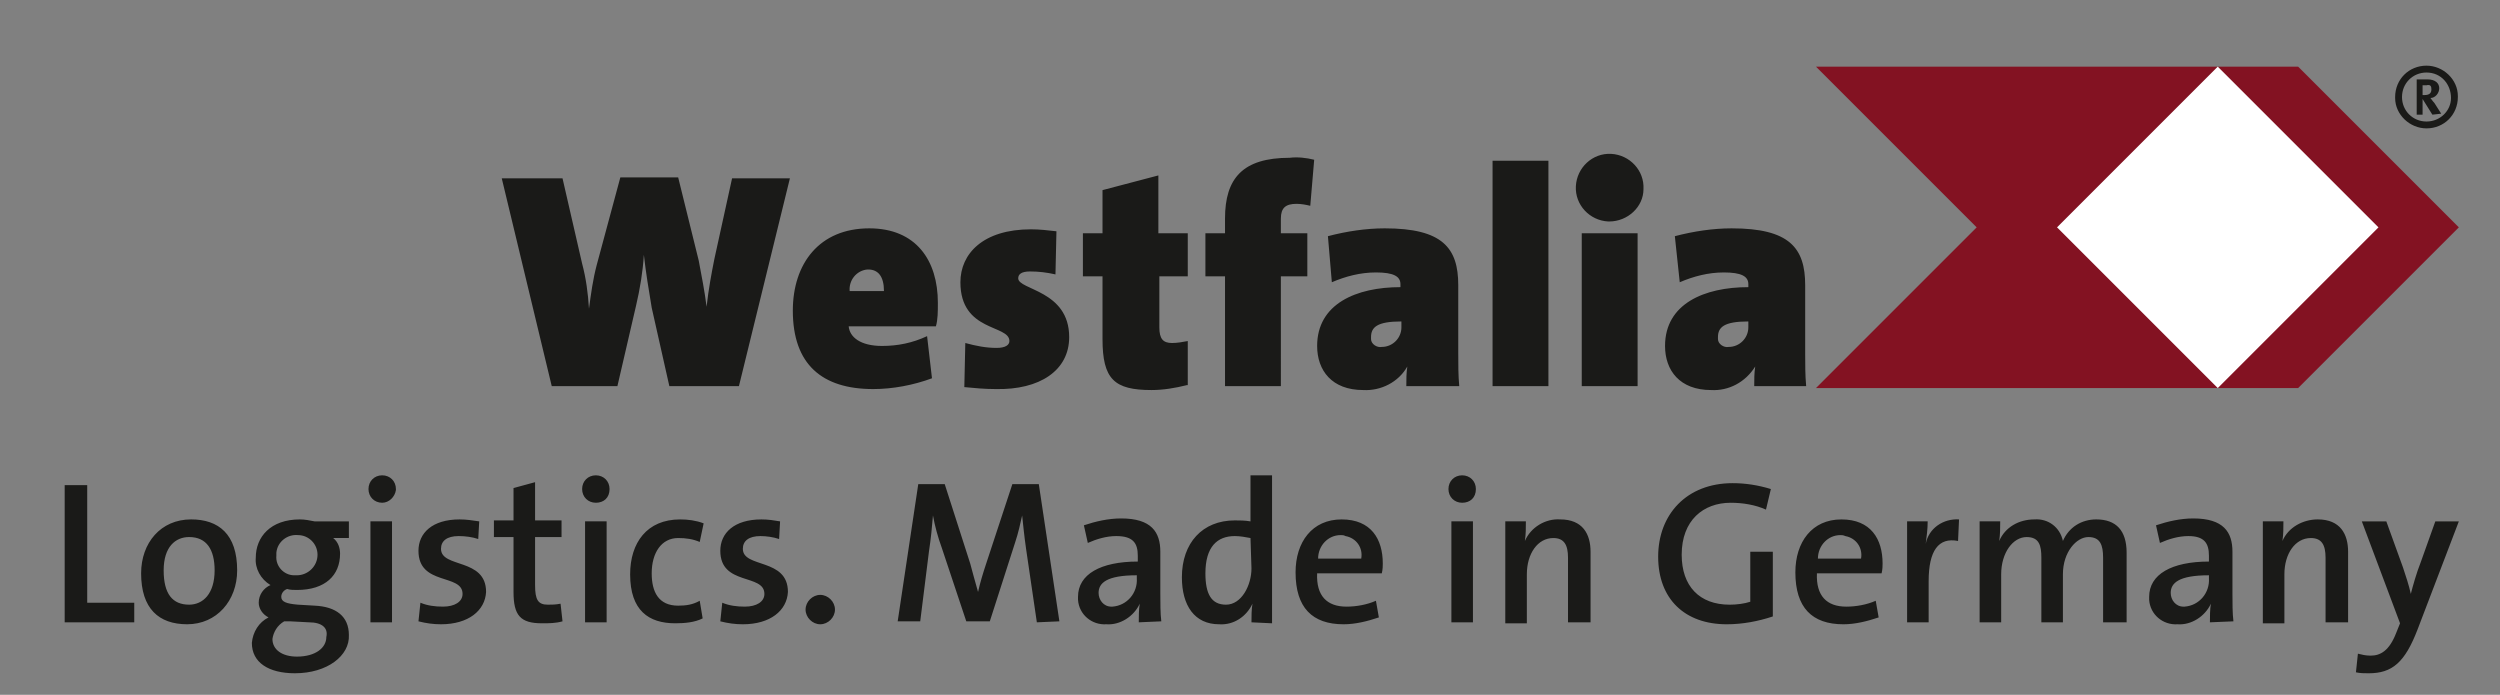 <svg id="Ebene_1" xmlns="http://www.w3.org/2000/svg" width="255.1" height="70.9" viewBox="0 0 255.1 70.9"><rect x="0" y="0" width="255.1" height="70.9" fill="#808080" stroke="none"/><style>.st0{fill:none}.st1{fill:#831222}.st2{fill:#fff}.st3{fill:#1a1a18}</style><title>Zeichenfläche 3</title><path class="st0" d="M51.3 6.8h199.6v33H51.3v-33z"/><path class="st1" d="M185.3 39.6l16.4-16.4-16.4-16.4h49.2l16.4 16.4-16.4 16.4h-49.2z"/><path class="st2" d="M226.3 6.8l16.4 16.4-16.4 16.4-16.4-16.4 16.4-16.4z"/><path class="st3" d="M80.6 18.2h-5.9l-1.8 8.2c-.3 1.5-.6 3.1-.8 4.9-.2-1.6-.5-3.1-.8-4.7l-2.1-8.5h-5.9L60.9 27c-.4 1.5-.6 3-.8 4.5-.1-1.6-.3-3.1-.7-4.6l-2-8.7h-6.2l5.1 21.2H63l1.9-8.2c.4-1.7.7-3.5.8-5.2.2 1.8.5 3.6.8 5.4l1.8 8h7.1l5.2-21.2zm15.1 12.7c0-4.3-2.2-7.6-7-7.6-5.1 0-7.8 3.6-7.8 8.4 0 5.5 3 8 8.2 8 2 0 4.1-.4 6-1.1l-.5-4.3c-1.5.7-3 1-4.6 1-2.2 0-3.3-.9-3.4-2h8.9c.2-.7.2-1.5.2-2.4m-5.5-1.2h-3.5c-.1-1.1.7-2.1 1.8-2.2h.1c1 0 1.6.7 1.6 2.2m18.9 4.7c0-4.8-5.2-4.8-5.2-6 0-.4.3-.7 1.2-.7.9 0 1.7.1 2.6.3l.1-4.4c-.9-.1-1.7-.2-2.6-.2-4.9 0-7.2 2.5-7.2 5.4 0 5.1 5 4.3 5 6 0 .4-.4.7-1.3.7-1.1 0-2.1-.2-3.2-.5l-.1 4.5c1 .1 2.1.2 3.2.2 4.5.1 7.5-1.9 7.5-5.3m12.1 4.9v-4.5c-.5.1-1.1.2-1.6.2-.9 0-1.3-.4-1.3-1.6v-5.2h2.9v-4.4h-3v-5.9l-5.7 1.5v4.4h-2v4.4h2v6.4c0 4.1 1.2 5.2 5 5.2 1.2 0 2.4-.2 3.6-.5m13-23c-.8-.2-1.7-.3-2.5-.2-4.8 0-6.6 2.1-6.6 6.2v1.5h-2v4.4h2v11.2h5.7V28.2h2.7v-4.4h-2.7v-1.5c0-1.1.5-1.5 1.6-1.5.5 0 1 .1 1.4.2l.4-4.7zm14.8 23.1c-.1-1.1-.1-2.2-.1-3.3v-7c0-3.8-1.6-5.8-7.5-5.8-1.9 0-3.9.3-5.8.8l.4 4.7c1.4-.6 2.9-1 4.5-1 1.8 0 2.5.4 2.5 1.2v.3c-4.5 0-8.5 1.7-8.5 6 0 2.5 1.5 4.5 4.7 4.5 1.8.1 3.6-.8 4.5-2.4-.1.7-.1 1.3-.1 2h5.4zm-5.9-6c0 1.1-.9 2-2 2-.5.1-1.1-.3-1.1-.8v-.2c0-1 .6-1.6 3.1-1.6v.6zm9.3-17h5.7v23h-5.7v-23zm15.4 2.9c.1-1.9-1.4-3.5-3.3-3.6-1.9-.1-3.5 1.4-3.6 3.3-.1 1.9 1.4 3.5 3.3 3.6h.1c1.9 0 3.5-1.5 3.5-3.3m-.6 4.5h-5.7v15.6h5.7V23.8zm17.2 15.6c-.1-1.1-.1-2.2-.1-3.3v-7c0-3.8-1.6-5.8-7.5-5.8-1.9 0-3.9.3-5.8.8l.5 4.7c1.4-.6 2.9-1 4.5-1 1.8 0 2.5.4 2.5 1.2v.3c-4.5 0-8.5 1.7-8.5 6 0 2.5 1.5 4.5 4.7 4.5 1.8.1 3.5-.8 4.5-2.4-.1.7-.1 1.3-.1 2h5.3zm-5.9-6c0 1.1-.9 2-2 2-.5.1-1.1-.3-1.1-.8v-.2c0-1 .6-1.6 3.1-1.6v.6zM6.6 63.5v-14h2.3v12h4.8v2H6.6zm12.5.2c-2.9 0-4.7-1.6-4.7-5.2 0-3.1 2-5.5 5.1-5.5 2.8 0 4.7 1.5 4.7 5.2 0 3.1-2.1 5.5-5.1 5.5zm.2-8.9c-1.4 0-2.6 1-2.6 3.4s.9 3.5 2.6 3.5c1.4 0 2.6-1.1 2.6-3.5 0-2.1-.8-3.4-2.6-3.4zm10.8 13.9c-2.7 0-4.4-1.1-4.4-3.1.1-1.1.7-2.1 1.7-2.6-.6-.3-1-.9-1-1.5 0-.8.5-1.5 1.2-1.8-1-.6-1.6-1.7-1.5-2.8 0-2.1 1.5-3.9 4.5-3.9.5 0 1 .1 1.5.2h3.5v1.7H34c.5.4.7 1 .7 1.6 0 2.2-1.5 3.7-4.4 3.7-.3 0-.7 0-1-.1-.3.1-.6.4-.6.8 0 .5.5.7 1.7.8l1.7.1c2.2.1 3.5 1.1 3.5 3 .1 2.1-2.2 3.9-5.5 3.9zm1.4-5.2l-1.9-.1H29c-.7.4-1.1 1.1-1.2 1.8 0 1.1 1 1.8 2.5 1.8 1.9 0 3-.9 3-2 .2-.9-.4-1.5-1.8-1.5zm-1.1-8.9c-1.1-.1-2.1.7-2.2 1.8v.3c-.1 1.1.8 2 1.8 2h.3c1.1 0 2.1-.9 2.1-2.1 0-1.1-.9-2-2-2zm8.6-3.3c-.8 0-1.4-.6-1.4-1.4 0-.8.6-1.4 1.4-1.4.8 0 1.4.6 1.4 1.4v.1c-.1.7-.7 1.3-1.4 1.3zm-1.2 12.2V53.2H40v10.3h-2.2zm7.2.2c-.8 0-1.5-.1-2.3-.3l.2-1.9c.7.3 1.5.4 2.3.4 1.2 0 2-.5 2-1.3 0-2.1-4.5-.8-4.5-4.4 0-1.8 1.4-3.2 4.2-3.2.7 0 1.3.1 2 .2l-.1 1.8c-.6-.2-1.3-.3-2-.3-1.2 0-1.8.5-1.8 1.3 0 2 4.6.9 4.6 4.4-.1 1.9-1.8 3.3-4.6 3.3zm10.3-.1c-2.2 0-2.9-.8-2.9-3.2v-5.6h-2v-1.7h2v-3.3l2.2-.6v3.9h2.7v1.7h-2.7v4.9c0 1.5.3 2 1.3 2 .4 0 .8 0 1.3-.1l.2 1.8c-.7.2-1.4.2-2.1.2zm5.5-12.3c-.8 0-1.4-.6-1.4-1.4s.6-1.4 1.4-1.4c.8 0 1.4.6 1.4 1.4 0 .9-.6 1.4-1.4 1.4zm-1.1 12.2V53.2h2.2v10.3h-2.2zm9.2.1c-2.7 0-4.6-1.3-4.6-5 0-3.2 1.7-5.6 5.1-5.6.8 0 1.6.1 2.4.4l-.4 1.9c-.7-.3-1.4-.4-2.2-.4-1.7 0-2.7 1.5-2.7 3.6 0 1.9.7 3.3 2.7 3.3.8 0 1.5-.1 2.2-.5l.3 1.8c-.8.4-1.8.5-2.8.5zm6.9.1c-.8 0-1.5-.1-2.3-.3l.2-1.9c.7.3 1.5.4 2.3.4 1.2 0 2-.5 2-1.3 0-2.1-4.5-.8-4.5-4.4 0-1.8 1.4-3.2 4.2-3.2.7 0 1.3.1 1.9.2l-.1 1.8c-.6-.2-1.3-.3-1.9-.3-1.2 0-1.8.5-1.8 1.3 0 2 4.6.9 4.6 4.4-.1 1.9-1.8 3.3-4.6 3.3zm7.9 0c-.8 0-1.5-.7-1.5-1.5s.7-1.5 1.5-1.5 1.5.7 1.5 1.5-.7 1.5-1.5 1.5zm22.1-.2l-1.1-7.5c-.2-1.4-.3-2.5-.4-3.4-.2.9-.4 1.8-.7 2.7l-2.6 8.1h-2.4l-2.5-7.5c-.4-1.1-.7-2.2-.9-3.3-.1 1.2-.2 2.3-.4 3.6l-.9 7.2h-2.3l2.1-14h2.7l2.6 8.1c.2.8.5 1.8.8 2.9.2-.9.5-1.9.8-2.8l2.7-8.2h2.7l2.1 14-2.3.1zm10.4 0c0-.6 0-1.3.1-1.9-.6 1.3-2 2.2-3.4 2.1-1.5.1-2.8-1-2.9-2.5v-.3c0-2.3 2.3-3.6 6.1-3.6v-.6c0-1.3-.5-2-2.2-2-1 0-2 .3-2.9.7l-.4-1.8c1.2-.4 2.5-.7 3.8-.7 3.1 0 4 1.4 4 3.4v4.3c0 .9 0 2 .1 2.8l-2.3.1zm-.2-4.8c-3.1 0-3.9.8-3.9 1.8 0 .7.5 1.4 1.3 1.4h.1c1.5-.1 2.6-1.4 2.5-2.9v-.3zm11.7 4.8c0-.6 0-1.3.1-1.9-.6 1.3-1.9 2.2-3.4 2.1-2.5 0-3.8-1.9-3.8-4.8 0-3.5 2.1-5.8 5.4-5.8.5 0 1 0 1.6.1v-4.7h2.2v15.1l-2.1-.1zm-.1-8.6c-.5-.1-1.1-.2-1.6-.2-1.8 0-3 1.1-3 3.8 0 2.1.6 3.2 2.1 3.2 1.6 0 2.6-2 2.6-3.7l-.1-3.1zm13.4 3.6h-6.6c-.1 2.3 1 3.4 3 3.4 1 0 2.1-.2 3-.6l.3 1.7c-1.2.4-2.4.7-3.6.7-3.2 0-4.9-1.7-4.9-5.3 0-3.1 1.7-5.4 4.7-5.4s4.2 2 4.2 4.5c0 .2 0 .6-.1 1zm-4.2-3.9c-1.3 0-2.3 1.1-2.3 2.4h4.4c.2-1.1-.5-2.1-1.6-2.3-.2-.1-.3-.1-.5-.1zm12.4-3.3c-.8 0-1.4-.6-1.4-1.4 0-.8.6-1.4 1.4-1.4.8 0 1.4.6 1.4 1.4 0 .9-.6 1.4-1.4 1.4zm-1.1 12.2V53.2h2.2v10.3h-2.2zm11.9 0v-6.6c0-1.3-.4-2-1.5-2-1.6 0-2.7 1.6-2.7 3.7v5h-2.2V53.2h2.1c0 .7 0 1.3-.1 2 .6-1.4 2.1-2.3 3.6-2.2 2.3 0 3.1 1.5 3.1 3.3v7.2H160zm16.2.2c-4.3 0-7-2.6-7-6.9s2.9-7.5 7.6-7.5c1.3 0 2.6.2 3.9.6l-.5 2.1c-1.1-.5-2.4-.7-3.6-.7-2.8 0-5 1.8-5 5.3 0 3.2 1.8 5.1 4.9 5.1.7 0 1.5-.1 2.1-.3v-5.1h2.3v6.6c-1.5.5-3.1.8-4.7.8zm15.8-5.2h-6.6c-.1 2.3 1 3.4 3 3.4 1 0 2.1-.2 3-.6l.3 1.7c-1.2.4-2.4.7-3.6.7-3.2 0-4.9-1.7-4.9-5.3 0-3.1 1.7-5.4 4.7-5.4s4.2 2 4.2 4.5c0 .2 0 .6-.1 1zm-4.2-3.9c-1.3 0-2.3 1.1-2.3 2.4h4.4c.2-1.1-.5-2.1-1.6-2.3-.2-.1-.4-.1-.5-.1zm12 .6c-2-.4-3 1-3 4.1v4.2h-2.2V53.2h2.1c0 .8-.1 1.5-.2 2.3.3-1.6 1.8-2.6 3.4-2.5l-.1 2.2zm14.8 8.3v-6.6c0-1.3-.3-2.1-1.5-2.1s-2.6 1.5-2.6 3.8v4.9h-2.2v-6.6c0-1.2-.2-2.1-1.5-2.1-1.4 0-2.6 1.6-2.6 3.8v4.9H202V53.2h2.1c0 .7 0 1.3-.1 2 .6-1.4 2-2.2 3.6-2.2 1.4-.1 2.6.8 2.9 2.2.6-1.4 1.9-2.2 3.4-2.2 2 0 3.1 1.1 3.1 3.4v7.1h-2.4zm10.9 0c0-.6 0-1.3.1-1.9-.6 1.3-2 2.2-3.4 2.1-1.5.1-2.8-1-2.9-2.5v-.3c0-2.3 2.3-3.6 6.1-3.6v-.6c0-1.3-.5-2-2.1-2-1 0-2 .3-2.9.7l-.4-1.8c1.2-.4 2.5-.7 3.8-.7 3.1 0 4 1.4 4 3.4v4.3c0 .9 0 2 .1 2.8l-2.4.1zm-.1-4.8c-3.1 0-3.9.8-3.9 1.8 0 .7.5 1.4 1.3 1.4h.1c1.5-.1 2.6-1.4 2.5-2.9v-.3zm11.9 4.8v-6.6c0-1.3-.4-2-1.5-2-1.6 0-2.7 1.6-2.7 3.7v5h-2.2V53.2h2.1c0 .7 0 1.3-.1 2 .6-1.4 2.1-2.2 3.6-2.2 2.3 0 3.1 1.5 3.1 3.3v7.2h-2.3zm9.4.7c-1.3 3.4-2.6 4.5-5 4.5-.4 0-.9 0-1.3-.1l.2-1.9c.4.1.8.2 1.3.2 1 0 1.9-.5 2.6-2.3l.4-1-3.9-10.4h2.5l1.7 4.7c.3.9.6 1.8.8 2.7.2-.8.6-2.2 1-3.2l1.5-4.2h2.4l-4.2 11z"/><path class="st0" d="M51.3 6.7h199.5v33H51.3v-33z"/><path class="st3" d="M247.6 13.1c-1.7 0-3.2-1.4-3.2-3.1v-.1c0-1.8 1.4-3.2 3.2-3.2 1.7 0 3.2 1.4 3.2 3.1v.1c0 1.8-1.4 3.2-3.2 3.2zm0-5.7c-1.4 0-2.5 1.1-2.5 2.5s1.1 2.5 2.5 2.5 2.5-1.1 2.5-2.4c0-1.4-1-2.6-2.5-2.6.1 0 0 0 0 0zm.6 4.3l-1-1.6v1.6h-.6V8.1h1.1c.8 0 1.2.4 1.2.9s-.4 1-.9 1c.1.1.2.3.4.5l.7 1.1-.9.1zm-.6-3h-.4v1h.2c.6 0 .7-.3.7-.6s-.1-.5-.5-.4z"/></svg>